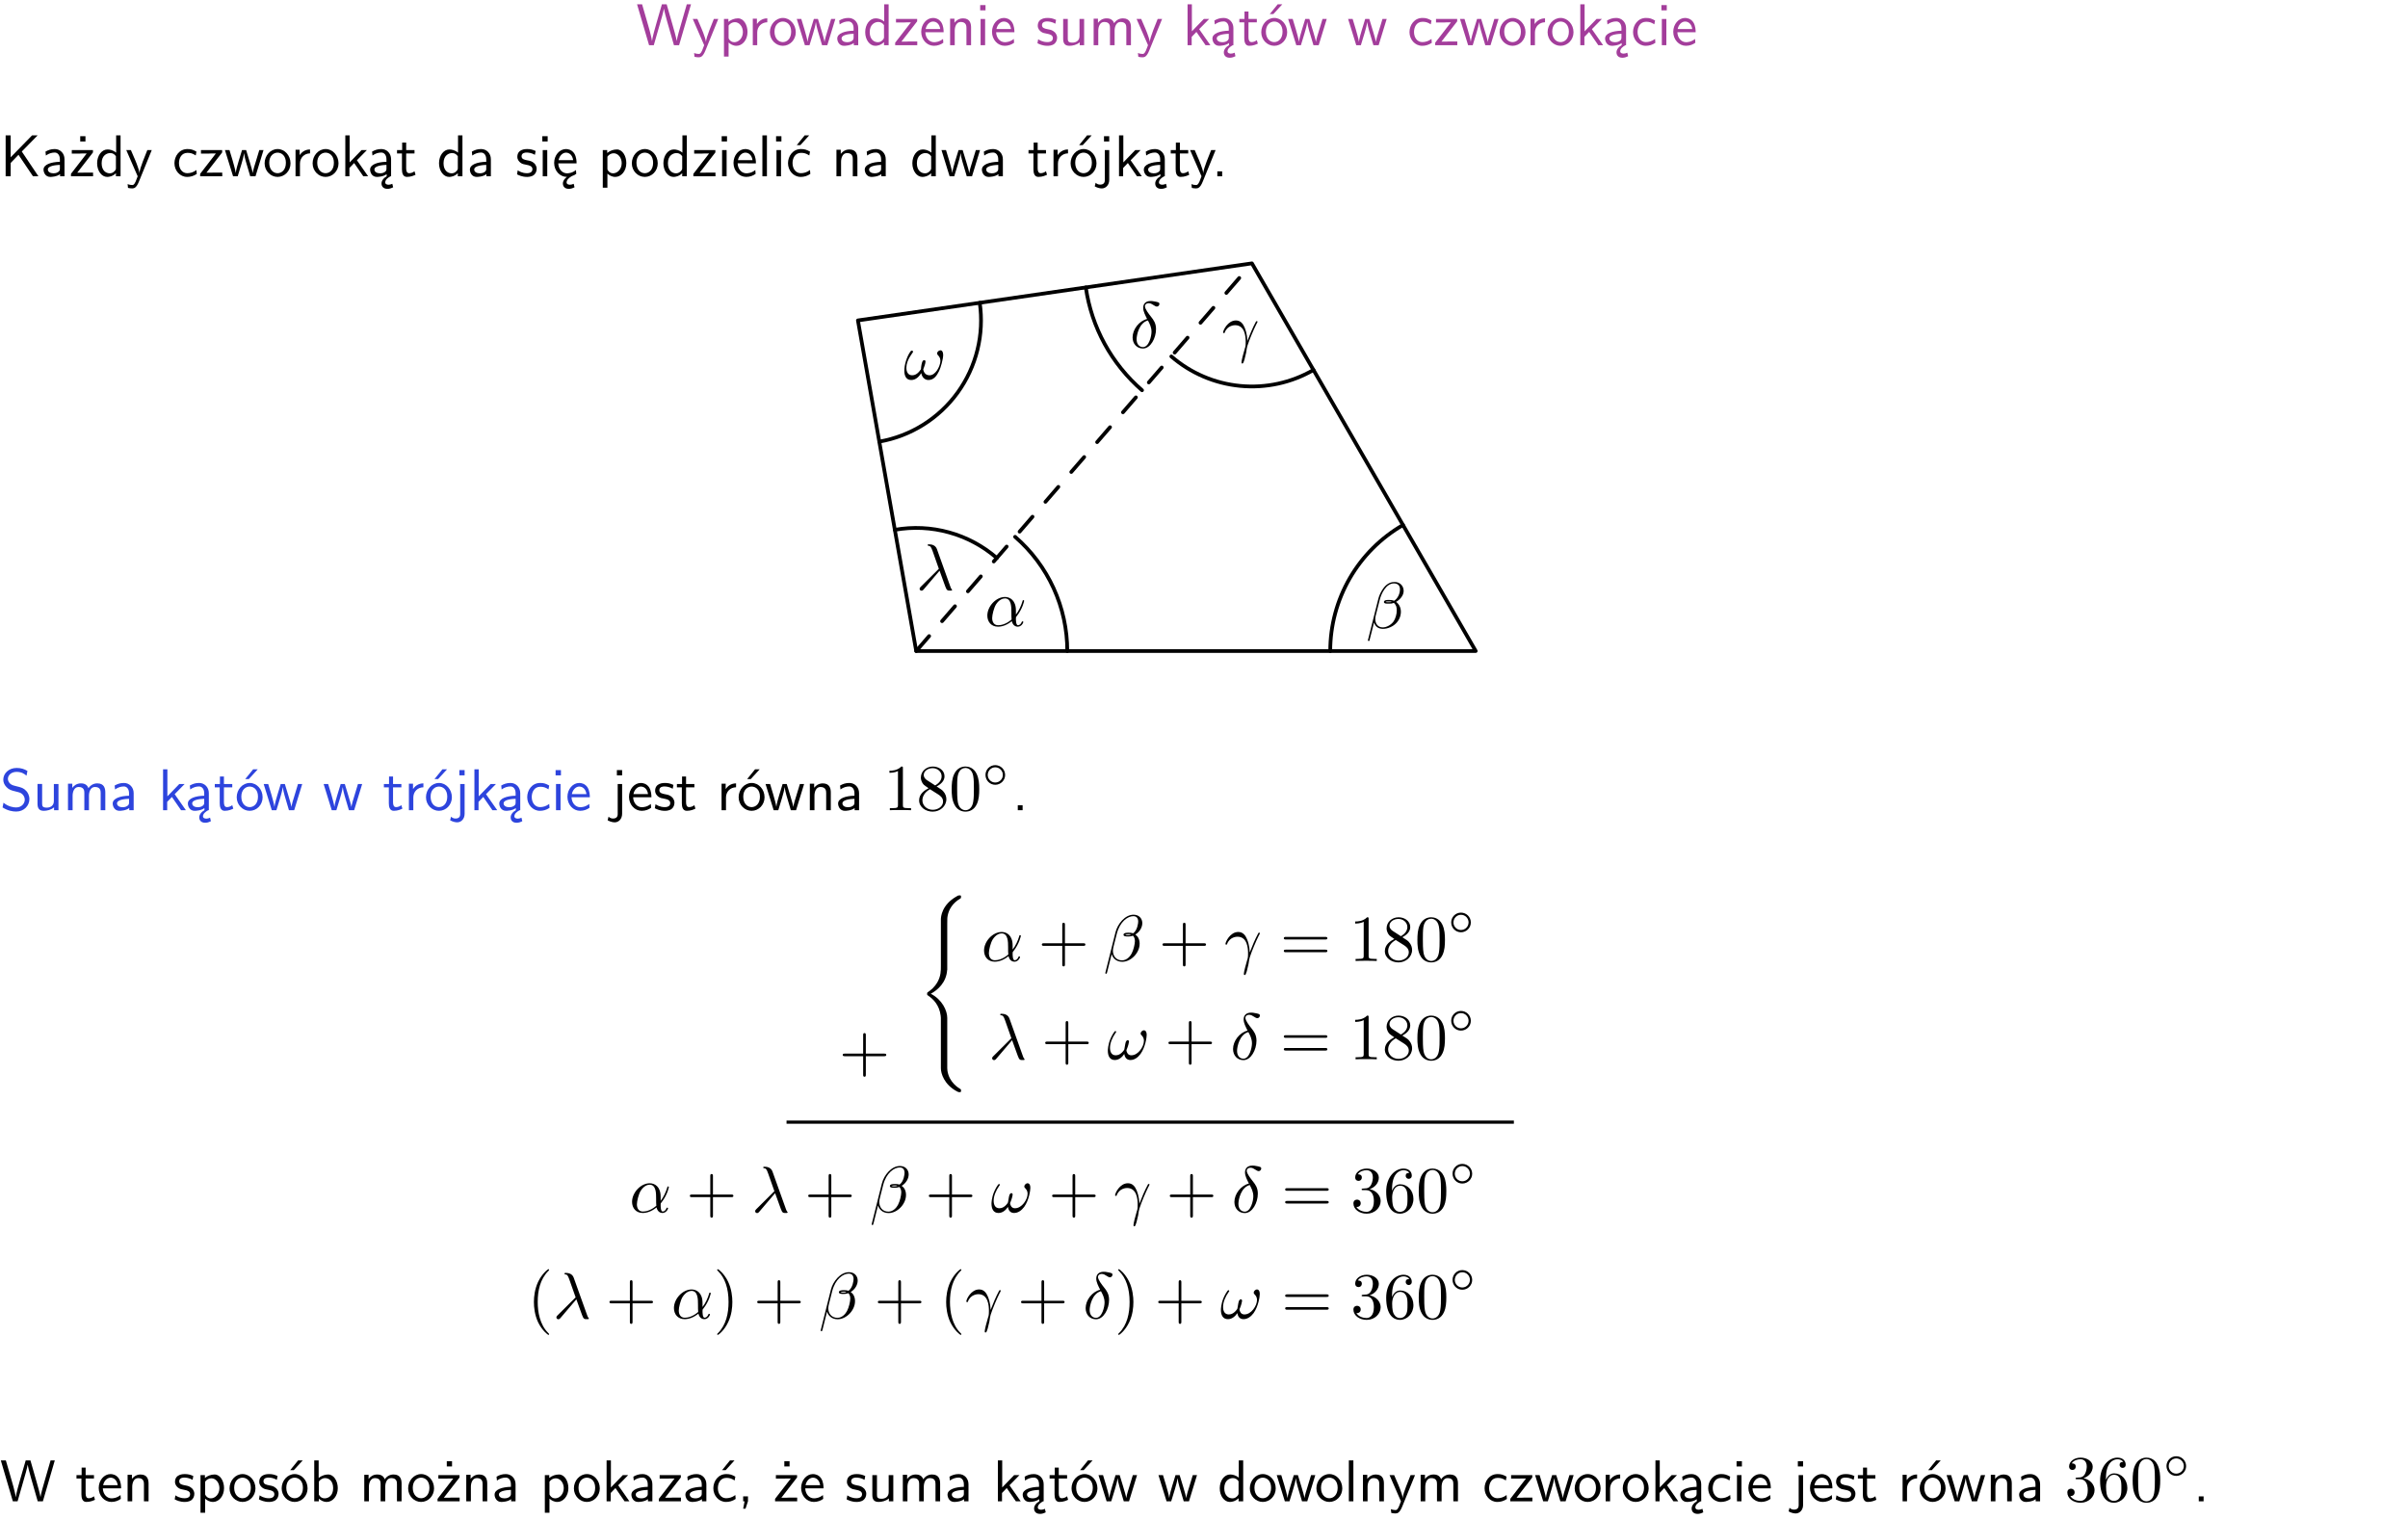 <?xml version="1.0" encoding="UTF-8"?>
<svg width="366pt" height="231pt" version="1.2" viewBox="0 0 366 231" xmlns="http://www.w3.org/2000/svg" xmlns:xlink="http://www.w3.org/1999/xlink">
 <defs>
  <symbol id="glyph0-1" overflow="visible">
   <path d="m8.328-6.219h-0.641l-0.812 2.812c-0.234 0.797-0.672 2.297-0.719 2.766 0-0.016-0.062-0.484-0.656-2.531l-0.875-3.047h-0.719l-0.812 2.797c-0.203 0.688-0.641 2.25-0.688 2.766h-0.016c-0.031-0.359-0.281-1.25-0.344-1.547-0.125-0.422-0.172-0.609-0.422-1.484l-0.734-2.531h-0.766l1.828 6.219h0.719l0.891-3.109c0.203-0.656 0.578-2 0.641-2.453 0.047 0.266 0.25 1.109 0.5 1.969l1.031 3.594h0.781z"/>
  </symbol>
  <symbol id="glyph0-2" overflow="visible">
   <path d="m4-3.984h-0.672c-1.172 2.859-1.188 3.266-1.188 3.469h-0.016c-0.047-0.594-0.766-2.266-0.812-2.344l-0.484-1.125h-0.703l1.734 3.984c-0.094 0.281-0.281 0.719-0.312 0.812-0.234 0.516-0.391 0.516-0.516 0.516-0.141 0-0.438-0.031-0.703-0.141l0.062 0.578c0.188 0.047 0.438 0.078 0.641 0.078 0.312 0 0.641-0.109 1.016-1.031z"/>
  </symbol>
  <symbol id="glyph0-3" overflow="visible">
   <path d="m1.438-0.406c0.281 0.25 0.672 0.5 1.203 0.5 0.875 0 1.672-0.875 1.672-2.094 0-1.078-0.578-2.078-1.438-2.078-0.531 0-1.047 0.188-1.469 0.531v-0.438h-0.672v5.719h0.703zm0-2.578c0.219-0.312 0.562-0.516 0.953-0.516 0.672 0 1.219 0.672 1.219 1.5 0 0.922-0.641 1.547-1.312 1.547-0.344 0-0.594-0.172-0.766-0.422-0.094-0.125-0.094-0.141-0.094-0.312z"/>
  </symbol>
  <symbol id="glyph0-4" overflow="visible">
   <path d="m1.406-1.922c0-0.891 0.641-1.547 1.531-1.562v-0.594c-0.797 0-1.297 0.453-1.578 0.859v-0.812h-0.625v4.031h0.672z"/>
  </symbol>
  <symbol id="glyph0-5" overflow="visible">
   <path d="m4.203-1.969c0-1.203-0.891-2.172-1.953-2.172-1.109 0-1.984 1-1.984 2.172s0.922 2.062 1.969 2.062c1.078 0 1.969-0.906 1.969-2.062zm-1.969 1.5c-0.625 0-1.266-0.516-1.266-1.594s0.688-1.531 1.266-1.531c0.625 0 1.266 0.469 1.266 1.531s-0.609 1.594-1.266 1.594z"/>
  </symbol>
  <symbol id="glyph0-6" overflow="visible">
   <path d="m5.984-3.984h-0.641l-0.578 1.906c-0.109 0.312-0.375 1.203-0.422 1.594-0.031-0.281-0.266-1.078-0.422-1.594l-0.578-1.906h-0.625l-0.516 1.688c-0.094 0.312-0.406 1.344-0.438 1.797-0.047-0.422-0.344-1.438-0.484-1.938l-0.469-1.547h-0.688l1.234 3.984h0.703c0.047-0.141 0.359-1.141 0.562-1.844 0.125-0.422 0.375-1.297 0.391-1.641h0.016c0.016 0.25 0.172 0.875 0.281 1.266l0.656 2.219h0.797z"/>
  </symbol>
  <symbol id="glyph0-7" overflow="visible">
   <path d="m3.578-2.594c0-0.906-0.656-1.547-1.484-1.547-0.578 0-0.984 0.156-1.406 0.391l0.062 0.594c0.453-0.328 0.906-0.453 1.344-0.453 0.422 0 0.781 0.359 0.781 1.031v0.375c-1.344 0.031-2.484 0.406-2.484 1.188 0 0.391 0.25 1.109 1.031 1.109 0.125 0 0.969-0.016 1.484-0.422v0.328h0.672zm-0.703 1.406c0 0.172 0 0.391-0.297 0.562-0.266 0.172-0.609 0.172-0.703 0.172-0.438 0-0.828-0.203-0.828-0.578 0-0.625 1.453-0.688 1.828-0.703z"/>
  </symbol>
  <symbol id="glyph0-8" overflow="visible">
   <path d="m3.891-6.219h-0.672v2.625c-0.469-0.391-0.969-0.484-1.312-0.484-0.891 0-1.578 0.938-1.578 2.094 0 1.172 0.688 2.078 1.531 2.078 0.297 0 0.828-0.078 1.328-0.562v0.469h0.703zm-0.703 4.969c0 0.125 0 0.297-0.297 0.547-0.203 0.188-0.422 0.25-0.656 0.25-0.562 0-1.219-0.422-1.219-1.531 0-1.188 0.781-1.547 1.312-1.547 0.391 0 0.672 0.203 0.859 0.484z"/>
  </symbol>
  <symbol id="glyph0-9" overflow="visible">
   <path d="m3.594-3.625v-0.359h-3.219v0.531h1.25c0.109 0 0.219-0.016 0.328-0.016h0.688l-2.391 3.094v0.375h3.359v-0.562h-1.328c-0.109 0-0.203 0.016-0.312 0.016h-0.766z"/>
  </symbol>
  <symbol id="glyph0-10" overflow="visible">
   <path d="m3.719-1.969c0-0.297-0.016-0.969-0.359-1.516-0.375-0.547-0.922-0.656-1.25-0.656-0.984 0-1.797 0.953-1.797 2.109 0 1.188 0.859 2.125 1.938 2.125 0.562 0 1.078-0.203 1.422-0.469l-0.047-0.578c-0.562 0.469-1.156 0.5-1.359 0.5-0.719 0-1.297-0.625-1.328-1.516zm-2.734-0.484c0.141-0.688 0.625-1.141 1.125-1.141 0.469 0 0.969 0.312 1.094 1.141z"/>
  </symbol>
  <symbol id="glyph0-11" overflow="visible">
   <path d="m3.906-2.672c0-0.594-0.141-1.406-1.234-1.406-0.812 0-1.25 0.609-1.297 0.672v-0.625h-0.656v4.031h0.703v-2.203c0-0.594 0.234-1.328 0.906-1.328 0.859 0 0.875 0.641 0.875 0.922v2.609h0.703z"/>
  </symbol>
  <symbol id="glyph0-12" overflow="visible">
   <path d="m1.469-6.094h-0.812v0.797h0.812zm-0.062 2.109h-0.688v3.984h0.688z"/>
  </symbol>
  <symbol id="glyph0-13" overflow="visible">
   <path d="m3.078-3.844c-0.469-0.219-0.828-0.297-1.297-0.297-0.219 0-1.484 0-1.484 1.188 0 0.438 0.266 0.719 0.484 0.891 0.281 0.203 0.469 0.234 0.969 0.328 0.328 0.062 0.844 0.172 0.844 0.656 0 0.609-0.703 0.609-0.844 0.609-0.734 0-1.234-0.328-1.391-0.438l-0.109 0.609c0.281 0.141 0.781 0.391 1.516 0.391 0.156 0 0.641 0 1.031-0.281 0.281-0.219 0.438-0.578 0.438-0.953 0-0.5-0.344-0.812-0.359-0.828-0.344-0.312-0.594-0.375-1.031-0.453-0.5-0.094-0.906-0.188-0.906-0.625 0-0.562 0.641-0.562 0.75-0.562 0.297 0 0.766 0.047 1.281 0.344z"/>
  </symbol>
  <symbol id="glyph0-14" overflow="visible">
   <path d="m3.906-3.984h-0.703v2.609c0 0.672-0.5 0.984-1.078 0.984-0.641 0-0.703-0.234-0.703-0.625v-2.969h-0.703v3c0 0.656 0.219 1.078 0.953 1.078 0.484 0 1.125-0.141 1.562-0.531v0.438h0.672z"/>
  </symbol>
  <symbol id="glyph0-15" overflow="visible">
   <path d="m6.391-2.672c0-0.609-0.141-1.406-1.219-1.406-0.547 0-1.016 0.25-1.344 0.734-0.234-0.688-0.859-0.734-1.141-0.734-0.656 0-1.078 0.359-1.312 0.688v-0.641h-0.656v4.031h0.703v-2.203c0-0.609 0.25-1.328 0.906-1.328 0.844 0 0.875 0.578 0.875 0.922v2.609h0.703v-2.203c0-0.609 0.25-1.328 0.906-1.328 0.844 0 0.875 0.578 0.875 0.922v2.609h0.703z"/>
  </symbol>
  <symbol id="glyph0-16" overflow="visible">
   <path d="m2.516-2.438 1.516-1.547h-0.812l-1.812 1.875v-4.109h-0.656v6.219h0.625v-1.266l0.719-0.75 1.391 2.016h0.734z"/>
  </symbol>
  <symbol id="glyph0-17" overflow="visible">
   <path d="m2.875-1.188c0 0.172 0 0.391-0.297 0.562-0.266 0.172-0.609 0.172-0.703 0.172-0.438 0-0.828-0.203-0.828-0.578 0-0.625 1.453-0.688 1.828-0.703zm-0.188 2.125c0-0.406 0.375-0.703 0.797-0.938h0.094v-2.594c0-0.906-0.656-1.547-1.484-1.547-0.578 0-0.984 0.156-1.406 0.391l0.062 0.594c0.453-0.328 0.906-0.453 1.344-0.453 0.422 0 0.781 0.359 0.781 1.031v0.375c-1.344 0.031-2.484 0.406-2.484 1.188 0 0.391 0.25 1.109 1.031 1.109 0.125 0 0.969-0.016 1.484-0.422v0.328c-0.453 0.25-0.812 0.688-0.781 1.141 0.016 0.391 0.281 0.766 0.891 0.766 0.297 0 0.516-0.062 0.875-0.234l-0.125-0.531c-0.203 0.094-0.406 0.141-0.594 0.141-0.25-0.031-0.469-0.078-0.484-0.344z"/>
  </symbol>
  <symbol id="glyph0-18" overflow="visible">
   <path d="m1.562-3.469h1.266v-0.516h-1.266v-1.141h-0.609v1.141h-0.781v0.516h0.75v2.406c0 0.531 0.125 1.156 0.75 1.156s1.078-0.219 1.312-0.328l-0.156-0.531c-0.234 0.188-0.516 0.297-0.797 0.297-0.344 0-0.469-0.281-0.469-0.75z"/>
  </symbol>
  <symbol id="glyph0-19" overflow="visible">
   <path d="m4.203-1.969c0-1.203-0.891-2.172-1.953-2.172-1.109 0-1.984 1-1.984 2.172s0.922 2.062 1.969 2.062c1.078 0 1.969-0.906 1.969-2.062zm-1.969 1.5c-0.625 0-1.266-0.516-1.266-1.594s0.688-1.531 1.266-1.531c0.625 0 1.266 0.469 1.266 1.531s-0.609 1.594-1.266 1.594zm1.234-5.75h-0.703l-1.203 1.484h0.547z"/>
  </symbol>
  <symbol id="glyph0-20" overflow="visible">
   <path d="m3.672-3.75c-0.531-0.297-0.828-0.391-1.375-0.391-1.25 0-1.969 1.094-1.969 2.156 0 1.109 0.812 2.078 1.938 2.078 0.484 0 0.969-0.125 1.453-0.453l-0.047-0.594c-0.469 0.359-0.953 0.484-1.406 0.484-0.734 0-1.25-0.656-1.25-1.531 0-0.703 0.344-1.562 1.297-1.562 0.453 0 0.766 0.078 1.25 0.391z"/>
  </symbol>
  <symbol id="glyph0-21" overflow="visible">
   <path d="m3.312-3.766 2.406-2.453h-0.844l-3.25 3.328v-3.328h-0.766v6.219h0.766v-2.031l1.188-1.234 2.203 3.266h0.828z"/>
  </symbol>
  <symbol id="glyph0-22" overflow="visible">
   <path d="m3.594-3.625v-0.359h-3.219v0.531h1.25c0.109 0 0.219-0.016 0.328-0.016h0.688l-2.391 3.094v0.375h3.359v-0.562h-1.328c-0.109 0-0.203 0.016-0.312 0.016h-0.766zm-1.141-2.469h-0.797v0.797h0.797z"/>
  </symbol>
  <symbol id="glyph0-23" overflow="visible">
   <path d="m0.984-2.453c0.141-0.688 0.625-1.141 1.125-1.141 0.469 0 0.969 0.312 1.094 1.141zm1.219 3.391c0-0.406 0.391-0.734 0.797-0.969 0.266-0.078 0.484-0.203 0.672-0.344l-0.047-0.578c-0.562 0.469-1.156 0.5-1.359 0.5-0.719 0-1.297-0.625-1.328-1.516h2.781c0-0.297-0.016-0.969-0.359-1.516-0.375-0.547-0.922-0.656-1.25-0.656-0.984 0-1.797 0.953-1.797 2.109 0 1.188 0.859 2.125 1.938 2.125-0.359 0.25-0.641 0.656-0.609 1.047 0.016 0.391 0.281 0.766 0.891 0.766 0.297 0 0.516-0.062 0.875-0.234l-0.125-0.531c-0.203 0.094-0.406 0.141-0.594 0.141-0.25-0.031-0.469-0.078-0.484-0.344z"/>
  </symbol>
  <symbol id="glyph0-24" overflow="visible">
   <path d="m1.406-6.219h-0.688v6.219h0.688z"/>
  </symbol>
  <symbol id="glyph0-25" overflow="visible">
   <path d="m3.672-3.75c-0.531-0.297-0.828-0.391-1.375-0.391-1.25 0-1.969 1.094-1.969 2.156 0 1.109 0.812 2.078 1.938 2.078 0.484 0 0.969-0.125 1.453-0.453l-0.047-0.594c-0.469 0.359-0.953 0.484-1.406 0.484-0.734 0-1.25-0.656-1.25-1.531 0-0.703 0.344-1.562 1.297-1.562 0.453 0 0.766 0.078 1.25 0.391zm-0.125-2.469h-0.688l-1.203 1.484h0.547z"/>
  </symbol>
  <symbol id="glyph0-26" overflow="visible">
   <path d="m1.656-6.094h-0.797v0.797h0.797zm-2.203 7.625c0.438 0.25 0.844 0.312 1.078 0.312 0.562 0 1.125-0.469 1.125-1.312v-4.516h-0.672v4.594c0 0.578-0.453 0.656-0.703 0.656-0.266 0-0.5-0.094-0.688-0.281z"/>
  </symbol>
  <symbol id="glyph0-27" overflow="visible">
   <path d="m1.609-0.75h-0.734v0.75h0.734z"/>
  </symbol>
  <symbol id="glyph0-28" overflow="visible">
   <path d="m4.172-5.969c-0.5-0.297-0.984-0.453-1.641-0.453-1.25 0-2.031 0.875-2.031 1.766 0 0.391 0.125 0.766 0.484 1.141 0.375 0.406 0.781 0.516 1.297 0.641 0.766 0.188 0.859 0.219 1.109 0.438 0.172 0.156 0.375 0.453 0.375 0.828 0 0.594-0.484 1.188-1.312 1.188-0.359 0-1.172-0.094-1.922-0.719l-0.141 0.719c0.797 0.5 1.516 0.625 2.078 0.625 1.188 0 2-0.906 2-1.891 0-0.594-0.266-1.016-0.469-1.234-0.422-0.453-0.719-0.531-1.547-0.734-0.516-0.125-0.656-0.172-0.922-0.391-0.062-0.062-0.328-0.328-0.328-0.719 0-0.531 0.484-1.062 1.312-1.062 0.766 0 1.188 0.297 1.516 0.578z"/>
  </symbol>
  <symbol id="glyph0-29" overflow="visible">
   <path d="m1.406-6.219h-0.672v6.219h0.703v-0.406c0.219 0.188 0.594 0.5 1.203 0.5 0.891 0 1.672-0.891 1.672-2.094 0-1.109-0.625-2.078-1.453-2.078-0.359 0-0.906 0.094-1.453 0.531zm0.031 3.219c0.141-0.219 0.469-0.531 0.953-0.531 0.531 0 1.219 0.391 1.219 1.531 0 1.172-0.75 1.547-1.297 1.547-0.359 0-0.656-0.156-0.875-0.562z"/>
  </symbol>
  <symbol id="glyph0-30" overflow="visible">
   <path d="m1.609-0.016v-0.734h-0.734v0.75h0.219l-0.219 1.125h0.359z"/>
  </symbol>
  <symbol id="glyph1-1" overflow="visible">
   <path d="m4.75-2.359c0-1.562-0.922-2.047-1.656-2.047-1.375 0-2.688 1.422-2.688 2.828 0 0.938 0.594 1.688 1.625 1.688 0.625 0 1.344-0.234 2.094-0.844 0.125 0.531 0.453 0.844 0.906 0.844 0.531 0 0.844-0.547 0.844-0.703 0-0.078-0.062-0.109-0.125-0.109s-0.094 0.031-0.125 0.109c-0.188 0.484-0.547 0.484-0.562 0.484-0.312 0-0.312-0.781-0.312-1.016 0-0.203 0-0.234 0.109-0.344 0.938-1.188 1.141-2.344 1.141-2.344 0-0.031-0.016-0.109-0.125-0.109-0.094 0-0.094 0.031-0.141 0.219-0.188 0.625-0.516 1.375-0.984 1.969zm-0.656 1.375c-0.891 0.766-1.656 0.875-2.047 0.875-0.594 0-0.906-0.453-0.906-1.094 0-0.484 0.266-1.562 0.578-2.062 0.469-0.734 1.016-0.922 1.359-0.922 0.984 0 0.984 1.312 0.984 2.078 0 0.375 0 0.953 0.031 1.125z"/>
  </symbol>
  <symbol id="glyph1-2" overflow="visible">
   <path d="m5.734-5.672c0-0.75-0.547-1.359-1.359-1.359-0.578 0-0.859 0.156-1.203 0.406-0.547 0.406-1.094 1.375-1.281 2.125l-1.594 6.328c0 0.047 0.047 0.109 0.125 0.109s0.109-0.031 0.109-0.047l0.703-2.766c0.188 0.609 0.625 0.969 1.359 0.969 0.719 0 1.469-0.344 1.922-0.781 0.484-0.453 0.797-1.094 0.797-1.828 0-0.719-0.375-1.25-0.734-1.484 0.578-0.344 1.156-0.953 1.156-1.672zm-1.797 1.656c-0.125 0.047-0.234 0.062-0.484 0.062-0.141 0-0.328 0.016-0.438-0.031 0.031-0.109 0.391-0.078 0.5-0.078 0.203 0 0.297 0 0.422 0.047zm1.234-1.891c0 0.703-0.375 1.422-0.891 1.734-0.281-0.109-0.469-0.125-0.766-0.125-0.219 0-0.781-0.016-0.781 0.312 0 0.281 0.516 0.25 0.688 0.25 0.375 0 0.531 0 0.828-0.125 0.375 0.359 0.422 0.672 0.438 1.125 0.016 0.578-0.219 1.328-0.5 1.719-0.391 0.531-1.062 0.891-1.625 0.891-0.766 0-1.141-0.578-1.141-1.281 0-0.094 0-0.25 0.047-0.438l0.641-2.516c0.219-0.859 0.938-2.453 2.141-2.453 0.578 0 0.922 0.312 0.922 0.906z"/>
  </symbol>
  <symbol id="glyph1-3" overflow="visible">
   <path d="m0.406-2.531c0.391-1.141 1.484-1.156 1.594-1.156 1.5 0 1.609 1.75 1.609 2.531 0 0.609-0.047 0.781-0.125 0.984-0.219 0.719-0.516 1.875-0.516 2.141 0 0.109 0.047 0.172 0.125 0.172 0.141 0 0.219-0.219 0.328-0.594 0.234-0.844 0.328-1.406 0.359-1.719 0.031-0.125 0.047-0.25 0.094-0.391 0.312-0.984 0.953-2.469 1.344-3.25 0.078-0.125 0.188-0.344 0.188-0.391 0-0.094-0.094-0.094-0.109-0.094-0.031 0-0.094 0-0.125 0.062-0.516 0.953-0.922 1.953-1.312 2.953-0.016-0.297-0.016-1.062-0.406-2.031-0.25-0.609-0.641-1.094-1.328-1.094-1.25 0-1.953 1.516-1.953 1.828 0 0.094 0.094 0.094 0.203 0.094z"/>
  </symbol>
  <symbol id="glyph1-4" overflow="visible">
   <path d="m2.625-4.359c-1.234 0.297-2.203 1.594-2.203 2.797 0 0.969 0.641 1.688 1.578 1.688 1.156 0 1.984-1.578 1.984-2.953 0-0.906-0.391-1.406-0.734-1.844-0.359-0.453-0.953-1.203-0.953-1.641 0-0.219 0.203-0.453 0.547-0.453 0.312 0 0.5 0.125 0.719 0.266 0.203 0.125 0.391 0.25 0.547 0.25 0.25 0 0.391-0.234 0.391-0.406 0-0.219-0.156-0.234-0.516-0.328-0.516-0.109-0.656-0.109-0.812-0.109-0.781 0-1.141 0.438-1.141 1.031 0 0.547 0.297 1.094 0.594 1.703zm0.125 0.219c0.25 0.469 0.547 1 0.547 1.719 0 0.656-0.375 2.328-1.297 2.328-0.547 0-0.969-0.422-0.969-1.188 0-0.625 0.375-2.5 1.719-2.859z"/>
  </symbol>
  <symbol id="glyph1-5" overflow="visible">
   <path d="m6.031-3.703c0-0.453-0.172-0.703-0.406-0.703-0.25 0-0.516 0.234-0.516 0.469 0 0.094 0.047 0.203 0.141 0.297 0.172 0.156 0.359 0.422 0.359 0.844 0 0.391-0.203 0.969-0.5 1.422-0.297 0.422-0.672 0.766-1.141 0.766-0.562 0-0.875-0.359-0.969-0.891 0.109-0.266 0.344-0.906 0.344-1.188 0-0.109-0.047-0.219-0.188-0.219-0.078 0-0.188 0.031-0.266 0.172-0.109 0.203-0.234 0.844-0.234 1.203-0.328 0.469-0.719 0.922-1.344 0.922-0.672 0-0.875-0.594-0.875-1.141 0-1.25 1.016-2.297 1.016-2.422 0-0.109-0.078-0.188-0.188-0.188-0.125 0-0.203 0.125-0.266 0.219-0.5 0.734-0.875 1.922-0.875 2.828 0 0.688 0.219 1.422 1.047 1.422 0.703 0 1.172-0.5 1.531-1.047 0.094 0.578 0.484 1.047 1.094 1.047 0.781 0 1.25-0.609 1.609-1.359 0.25-0.484 0.625-1.844 0.625-2.453z"/>
  </symbol>
  <symbol id="glyph1-6" overflow="visible">
   <path d="m3.562-2.906c0.406 1.047 0.891 2.562 1.047 2.797 0.156 0.219 0.25 0.219 0.531 0.219h0.219c0.094-0.016 0.109-0.062 0.109-0.094s-0.031-0.062-0.062-0.094c-0.094-0.109-0.156-0.266-0.219-0.453l-2.031-5.672c-0.219-0.578-0.75-0.719-1.219-0.719-0.047 0-0.188 0-0.188 0.109 0 0.078 0.078 0.109 0.094 0.109 0.328 0.047 0.406 0.109 0.656 0.797l0.953 2.703-2.75 2.734c-0.109 0.125-0.172 0.172-0.172 0.312 0 0.172 0.141 0.281 0.297 0.281s0.25-0.109 0.328-0.203z"/>
  </symbol>
  <symbol id="glyph2-1" overflow="visible">
   <path d="m2.938-6.375c0-0.25 0-0.266-0.234-0.266-0.625 0.641-1.5 0.641-1.812 0.641v0.312c0.203 0 0.781 0 1.297-0.266v5.172c0 0.359-0.031 0.469-0.922 0.469h-0.312v0.312c0.344-0.031 1.203-0.031 1.609-0.031 0.391 0 1.266 0 1.609 0.031v-0.312h-0.312c-0.906 0-0.922-0.109-0.922-0.469z"/>
  </symbol>
  <symbol id="glyph2-2" overflow="visible">
   <path d="m1.625-4.562c-0.453-0.297-0.5-0.625-0.5-0.797 0-0.609 0.656-1.031 1.359-1.031 0.719 0 1.359 0.516 1.359 1.234 0 0.578-0.391 1.047-0.984 1.391zm1.453 0.953c0.719-0.375 1.203-0.891 1.203-1.547 0-0.922-0.875-1.484-1.781-1.484-1 0-1.812 0.734-1.812 1.672 0 0.172 0.016 0.625 0.438 1.094 0.109 0.109 0.484 0.359 0.734 0.531-0.578 0.297-1.438 0.844-1.438 1.844 0 1.047 1.016 1.719 2.062 1.719 1.125 0 2.078-0.828 2.078-1.891 0-0.359-0.109-0.812-0.5-1.234-0.188-0.203-0.344-0.297-0.984-0.703zm-1 0.422c0.281 0.172 0.75 0.469 1.234 0.781 0.281 0.188 0.75 0.484 0.75 1.094 0 0.734-0.75 1.25-1.562 1.25-0.859 0-1.578-0.609-1.578-1.438 0-0.578 0.312-1.219 1.156-1.688z"/>
  </symbol>
  <symbol id="glyph2-3" overflow="visible">
   <path d="m4.578-3.188c0-0.797-0.047-1.594-0.391-2.328-0.453-0.969-1.281-1.125-1.688-1.125-0.609 0-1.328 0.266-1.75 1.188-0.312 0.688-0.359 1.469-0.359 2.266 0 0.75 0.031 1.641 0.453 2.406 0.422 0.797 1.156 1 1.641 1 0.531 0 1.297-0.203 1.734-1.156 0.312-0.688 0.359-1.469 0.359-2.25zm-2.094 3.188c-0.391 0-0.984-0.25-1.156-1.203-0.109-0.594-0.109-1.516-0.109-2.109 0-0.641 0-1.297 0.078-1.828 0.188-1.188 0.938-1.281 1.188-1.281 0.328 0 0.984 0.188 1.172 1.172 0.109 0.562 0.109 1.312 0.109 1.938 0 0.75 0 1.422-0.109 2.062-0.156 0.953-0.719 1.25-1.172 1.25z"/>
  </symbol>
  <symbol id="glyph2-4" overflow="visible">
   <path d="m4.078-2.297h2.781c0.141 0 0.328 0 0.328-0.203 0-0.188-0.188-0.188-0.328-0.188h-2.781v-2.797c0-0.141 0-0.328-0.203-0.328s-0.203 0.188-0.203 0.328v2.797h-2.781c-0.141 0-0.328 0-0.328 0.188 0 0.203 0.188 0.203 0.328 0.203h2.781v2.797c0 0.141 0 0.328 0.203 0.328s0.203-0.188 0.203-0.328z"/>
  </symbol>
  <symbol id="glyph2-5" overflow="visible">
   <path d="m6.844-3.266c0.156 0 0.344 0 0.344-0.188 0-0.203-0.188-0.203-0.328-0.203h-5.969c-0.141 0-0.328 0-0.328 0.203 0 0.188 0.188 0.188 0.328 0.188zm0.016 1.938c0.141 0 0.328 0 0.328-0.203 0-0.188-0.188-0.188-0.344-0.188h-5.953c-0.141 0-0.328 0-0.328 0.188 0 0.203 0.188 0.203 0.328 0.203z"/>
  </symbol>
  <symbol id="glyph2-6" overflow="visible">
   <path d="m2.891-3.516c0.812-0.266 1.391-0.953 1.391-1.75 0-0.812-0.875-1.375-1.828-1.375-1 0-1.766 0.594-1.766 1.359 0 0.328 0.219 0.516 0.516 0.516s0.5-0.219 0.5-0.516c0-0.484-0.469-0.484-0.609-0.484 0.297-0.5 0.953-0.625 1.312-0.625 0.422 0 0.969 0.219 0.969 1.109 0 0.125-0.031 0.703-0.281 1.141-0.297 0.484-0.641 0.516-0.891 0.516-0.078 0.016-0.312 0.031-0.391 0.031-0.078 0.016-0.141 0.031-0.141 0.125 0 0.109 0.062 0.109 0.234 0.109h0.438c0.812 0 1.188 0.672 1.188 1.656 0 1.359-0.688 1.641-1.125 1.641s-1.188-0.172-1.531-0.75c0.344 0.047 0.656-0.172 0.656-0.547 0-0.359-0.266-0.562-0.547-0.562-0.25 0-0.562 0.141-0.562 0.578 0 0.906 0.922 1.562 2.016 1.562 1.219 0 2.125-0.906 2.125-1.922 0-0.812-0.641-1.594-1.672-1.812z"/>
  </symbol>
  <symbol id="glyph2-7" overflow="visible">
   <path d="m1.312-3.266v-0.25c0-2.516 1.234-2.875 1.75-2.875 0.234 0 0.656 0.062 0.875 0.406-0.156 0-0.547 0-0.547 0.438 0 0.312 0.234 0.469 0.453 0.469 0.156 0 0.469-0.094 0.469-0.484 0-0.594-0.438-1.078-1.266-1.078-1.281 0-2.625 1.281-2.625 3.484 0 2.672 1.156 3.375 2.078 3.375 1.109 0 2.062-0.938 2.062-2.25 0-1.266-0.891-2.219-2-2.219-0.672 0-1.047 0.5-1.25 0.984zm1.188 3.203c-0.625 0-0.922-0.594-0.984-0.75-0.188-0.469-0.188-1.266-0.188-1.438 0-0.781 0.328-1.781 1.219-1.781 0.172 0 0.625 0 0.938 0.625 0.172 0.359 0.172 0.875 0.172 1.359s0 0.984-0.172 1.344c-0.297 0.594-0.75 0.641-0.984 0.641z"/>
  </symbol>
  <symbol id="glyph2-8" overflow="visible">
   <path d="m3.297 2.391c0-0.031 0-0.047-0.172-0.219-1.234-1.25-1.562-3.141-1.562-4.672 0-1.734 0.375-3.469 1.609-4.703 0.125-0.125 0.125-0.141 0.125-0.172 0-0.078-0.031-0.109-0.094-0.109-0.109 0-1 0.688-1.594 1.953-0.5 1.094-0.625 2.203-0.625 3.031 0 0.781 0.109 1.984 0.656 3.125 0.609 1.219 1.453 1.875 1.562 1.875 0.062 0 0.094-0.031 0.094-0.109z"/>
  </symbol>
  <symbol id="glyph2-9" overflow="visible">
   <path d="m2.875-2.5c0-0.766-0.109-1.969-0.656-3.109-0.594-1.219-1.453-1.875-1.547-1.875-0.062 0-0.109 0.047-0.109 0.109 0 0.031 0 0.047 0.188 0.234 0.984 0.984 1.547 2.562 1.547 4.641 0 1.719-0.359 3.469-1.594 4.719-0.141 0.125-0.141 0.141-0.141 0.172 0 0.062 0.047 0.109 0.109 0.109 0.094 0 1-0.688 1.578-1.953 0.516-1.094 0.625-2.203 0.625-3.047z"/>
  </symbol>
  <symbol id="glyph3-1" overflow="visible">
   <path d="m3.531-1.734c0-0.859-0.688-1.5-1.5-1.5-0.828 0-1.484 0.672-1.484 1.484 0 0.844 0.672 1.5 1.484 1.5 0.828 0 1.5-0.672 1.5-1.484zm-1.5 1.141c-0.641 0-1.141-0.531-1.141-1.141 0-0.656 0.516-1.172 1.141-1.172 0.656 0 1.156 0.531 1.156 1.156 0 0.641-0.516 1.156-1.156 1.156z"/>
  </symbol>
  <symbol id="glyph4-1" overflow="visible">
   <path d="m3.531 25.875c0 0.797 0.5 2.469 2.422 3.5 0.234 0.125 0.25 0.125 0.406 0.125 0.219 0 0.234-0.016 0.234-0.234 0-0.172-0.016-0.188-0.047-0.203-0.438-0.266-1.734-1.062-2.016-2.797-0.031-0.25-0.031-0.281-0.031-0.406v-7.641c0-1.109-0.766-2.781-2.5-3.672 1.078-0.578 2.359-1.734 2.484-3.594l0.016-0.062v-6.906c0-0.828 0-1 0.078-1.375 0.172-0.812 0.656-1.797 1.922-2.547 0.078-0.047 0.094-0.047 0.094-0.234 0-0.219-0.016-0.234-0.234-0.234-0.172 0-0.203 0-0.469 0.172-2.234 1.266-2.359 3.109-2.359 3.469v7.078c0 0.719 0 1.531-0.516 2.453-0.469 0.812-1 1.219-1.438 1.516-0.125 0.078-0.141 0.094-0.141 0.266s0.016 0.188 0.094 0.234c0.844 0.562 1.75 1.453 1.969 3.078 0.031 0.219 0.031 0.234 0.031 0.359z"/>
  </symbol>
  <symbol id="glyph5-1" overflow="visible">
   <path d="m4.75-2.359c0-1.562-0.922-2.047-1.656-2.047-1.375 0-2.688 1.422-2.688 2.828 0 0.938 0.594 1.688 1.625 1.688 0.625 0 1.344-0.234 2.094-0.844 0.125 0.531 0.453 0.844 0.906 0.844 0.531 0 0.844-0.547 0.844-0.703 0-0.078-0.062-0.109-0.125-0.109s-0.094 0.031-0.125 0.109c-0.188 0.484-0.547 0.484-0.562 0.484-0.312 0-0.312-0.781-0.312-1.016 0-0.203 0-0.234 0.109-0.344 0.938-1.188 1.141-2.344 1.141-2.344 0-0.031-0.016-0.109-0.125-0.109-0.094 0-0.094 0.031-0.141 0.219-0.188 0.625-0.516 1.375-0.984 1.969zm-0.656 1.375c-0.891 0.766-1.656 0.875-2.047 0.875-0.594 0-0.906-0.453-0.906-1.094 0-0.484 0.266-1.562 0.578-2.062 0.469-0.734 1.016-0.922 1.359-0.922 0.984 0 0.984 1.312 0.984 2.078 0 0.375 0 0.953 0.031 1.125z"/>
  </symbol>
  <symbol id="glyph5-2" overflow="visible">
   <path d="m0.281 1.688c-0.016 0.031-0.031 0.094-0.031 0.141 0 0.109 0.094 0.109 0.125 0.109 0.047 0 0.062-0.016 0.094-0.047 0.047-0.047 0.328-1.328 0.75-2.938 0.156 0.578 0.672 1.172 1.609 1.172 1.312 0 2.641-1.344 2.641-2.75 0-0.719-0.312-1.156-0.656-1.391 0.688-0.422 1.062-1.125 1.062-1.734 0-0.656-0.453-1.281-1.328-1.281-1.297 0-2.422 1.375-2.75 2.672zm2.984-5.688c0.109-0.047 0.172-0.078 0.516-0.078 0.141 0 0.266 0 0.391 0.062-0.172 0.078-0.391 0.078-0.469 0.078-0.25 0-0.266 0-0.438-0.062zm1.219-0.203c-0.281-0.094-0.594-0.094-0.688-0.094-0.234 0-0.781 0-0.781 0.312 0 0.266 0.438 0.266 0.688 0.266 0.141 0 0.422 0 0.75-0.125 0.219 0.219 0.297 0.516 0.297 0.828 0 0.406-0.203 1.344-0.5 1.891-0.219 0.422-0.734 1.031-1.453 1.031-0.891 0-1.391-0.656-1.391-1.469 0-0.234 0.047-0.375 0.125-0.734 0.094-0.375 0.406-1.625 0.469-1.844 0.469-1.844 1.656-2.672 2.531-2.672 0.297 0 0.719 0.156 0.719 0.812 0 0.234-0.109 1.312-0.766 1.797z"/>
  </symbol>
  <symbol id="glyph5-3" overflow="visible">
   <path d="m0.406-2.531c0.391-1.141 1.484-1.156 1.594-1.156 1.5 0 1.609 1.75 1.609 2.531 0 0.609-0.047 0.781-0.125 0.984-0.219 0.719-0.516 1.875-0.516 2.141 0 0.109 0.047 0.172 0.125 0.172 0.141 0 0.219-0.219 0.328-0.594 0.234-0.844 0.328-1.406 0.359-1.719 0.031-0.125 0.047-0.25 0.094-0.391 0.312-0.984 0.953-2.469 1.344-3.25 0.078-0.125 0.188-0.344 0.188-0.391 0-0.094-0.094-0.094-0.109-0.094-0.031 0-0.094 0-0.125 0.062-0.516 0.953-0.922 1.953-1.312 2.953-0.016-0.297-0.016-1.062-0.406-2.031-0.25-0.609-0.641-1.094-1.328-1.094-1.25 0-1.953 1.516-1.953 1.828 0 0.094 0.094 0.094 0.203 0.094z"/>
  </symbol>
  <symbol id="glyph5-4" overflow="visible">
   <path d="m3.562-2.906c0.406 1.047 0.891 2.562 1.047 2.797 0.156 0.219 0.25 0.219 0.531 0.219h0.219c0.094-0.016 0.109-0.062 0.109-0.094s-0.031-0.062-0.062-0.094c-0.094-0.109-0.156-0.266-0.219-0.453l-2.031-5.672c-0.219-0.578-0.75-0.719-1.219-0.719-0.047 0-0.188 0-0.188 0.109 0 0.078 0.078 0.109 0.094 0.109 0.328 0.047 0.406 0.109 0.656 0.797 0.25 0.719 0.797 2.234 0.953 2.703l-2.75 2.734c-0.109 0.125-0.172 0.172-0.172 0.312 0 0.172 0.141 0.281 0.297 0.281s0.25-0.109 0.328-0.203z"/>
  </symbol>
  <symbol id="glyph5-5" overflow="visible">
   <path d="m2.625-0.812c0.094 0.625 0.438 0.922 0.938 0.922 0.594 0 1.125-0.375 1.531-0.922 0.75-1.047 0.938-2.547 0.938-2.891 0-0.703-0.375-0.703-0.422-0.703-0.25 0-0.5 0.266-0.5 0.484 0 0.125 0.047 0.188 0.141 0.266 0.328 0.328 0.359 0.641 0.359 0.859 0 0.859-0.859 2.188-1.906 2.188-0.078 0-0.359 0-0.547-0.234-0.109-0.156-0.203-0.344-0.203-0.547 0-0.031 0-0.047 0.062-0.156 0.188-0.453 0.328-1 0.328-1.125s-0.062-0.234-0.203-0.234c-0.109 0-0.203 0.094-0.281 0.25-0.016 0.047-0.141 0.5-0.203 1.016-0.031 0.172-0.031 0.188-0.094 0.266-0.438 0.609-0.891 0.766-1.234 0.766-0.656 0-0.875-0.547-0.875-1.141 0-0.75 0.359-1.562 0.828-2.234 0.109-0.141 0.109-0.156 0.109-0.188 0-0.078-0.062-0.125-0.125-0.125-0.156 0-0.625 0.875-0.75 1.203-0.375 0.875-0.391 1.703-0.391 1.781 0 0.797 0.297 1.422 1.062 1.422 0.641 0 1.125-0.453 1.438-0.922z"/>
  </symbol>
  <symbol id="glyph5-6" overflow="visible">
   <path d="m2.625-4.359c-1.234 0.297-2.203 1.594-2.203 2.797 0 0.969 0.641 1.688 1.578 1.688 1.156 0 1.984-1.578 1.984-2.953 0-0.906-0.391-1.406-0.734-1.844-0.359-0.453-0.953-1.203-0.953-1.641 0-0.219 0.203-0.453 0.547-0.453 0.312 0 0.5 0.125 0.719 0.266 0.203 0.125 0.391 0.25 0.547 0.25 0.25 0 0.391-0.234 0.391-0.406 0-0.219-0.156-0.234-0.516-0.328-0.516-0.109-0.656-0.109-0.812-0.109-0.781 0-1.141 0.438-1.141 1.031 0 0.547 0.297 1.094 0.594 1.703zm0.125 0.219c0.25 0.469 0.547 1 0.547 1.719 0 0.656-0.375 2.328-1.297 2.328-0.547 0-0.969-0.422-0.969-1.188 0-0.625 0.375-2.5 1.719-2.859z"/>
  </symbol>
  <clipPath id="clip1">
   <path d="m0 0h365.67v1h-365.67z"/>
  </clipPath>
 </defs>
 <g id="surface1">
  <g fill="#a33d9b">
   <use x="96.702" y="6.868" xlink:href="#glyph0-1"/>
   <use x="105.17" y="6.868" xlink:href="#glyph0-2"/>
   <use x="109.304" y="6.868" xlink:href="#glyph0-3"/>
  </g>
  <g fill="#a33d9b">
   <use x="113.686" y="6.868" xlink:href="#glyph0-4"/>
   <use x="116.75" y="6.868" xlink:href="#glyph0-5"/>
  </g>
  <g fill="#a33d9b">
   <use x="120.982" y="6.868" xlink:href="#glyph0-6"/>
  </g>
  <g fill="#a33d9b">
   <use x="126.867" y="6.868" xlink:href="#glyph0-7"/>
   <use x="131.176" y="6.868" xlink:href="#glyph0-8"/>
   <use x="135.809" y="6.868" xlink:href="#glyph0-9"/>
   <use x="139.707" y="6.868" xlink:href="#glyph0-10"/>
   <use x="143.691" y="6.868" xlink:href="#glyph0-11"/>
   <use x="148.324" y="6.868" xlink:href="#glyph0-12"/>
   <use x="150.466" y="6.868" xlink:href="#glyph0-10"/>
  </g>
  <g fill="#a33d9b">
   <use x="157.437" y="6.868" xlink:href="#glyph0-13"/>
   <use x="160.874" y="6.868" xlink:href="#glyph0-14"/>
   <use x="165.507" y="6.868" xlink:href="#glyph0-15"/>
   <use x="172.629" y="6.868" xlink:href="#glyph0-2"/>
  </g>
  <g fill="#a33d9b">
   <use x="179.75" y="6.868" xlink:href="#glyph0-16"/>
  </g>
  <g fill="#a33d9b">
   <use x="183.891" y="6.868" xlink:href="#glyph0-17"/>
   <use x="188.201" y="6.868" xlink:href="#glyph0-18"/>
   <use x="191.438" y="6.868" xlink:href="#glyph0-19"/>
  </g>
  <g fill="#a33d9b">
   <use x="195.67" y="6.868" xlink:href="#glyph0-6"/>
  </g>
  <g fill="#a33d9b">
   <use x="204.783" y="6.868" xlink:href="#glyph0-6"/>
  </g>
  <g fill="#a33d9b">
   <use x="213.905" y="6.868" xlink:href="#glyph0-20"/>
   <use x="217.889" y="6.868" xlink:href="#glyph0-9"/>
   <use x="221.787" y="6.868" xlink:href="#glyph0-6"/>
  </g>
  <g fill="#a33d9b">
   <use x="227.663" y="6.868" xlink:href="#glyph0-5"/>
  </g>
  <g fill="#a33d9b">
   <use x="231.895" y="6.868" xlink:href="#glyph0-4"/>
   <use x="234.959" y="6.868" xlink:href="#glyph0-5"/>
   <use x="239.442" y="6.868" xlink:href="#glyph0-16"/>
  </g>
  <g fill="#a33d9b">
   <use x="243.574" y="6.868" xlink:href="#glyph0-17"/>
   <use x="247.884" y="6.868" xlink:href="#glyph0-20"/>
   <use x="251.868" y="6.868" xlink:href="#glyph0-12"/>
   <use x="254.01" y="6.868" xlink:href="#glyph0-10"/>
  </g>
  <g>
   <use y="26.794" xlink:href="#glyph0-21"/>
   <use x="6.226" y="26.794" xlink:href="#glyph0-7"/>
   <use x="10.536" y="26.794" xlink:href="#glyph0-22"/>
   <use x="14.433" y="26.794" xlink:href="#glyph0-8"/>
   <use x="19.066" y="26.794" xlink:href="#glyph0-2"/>
  </g>
  <g>
   <use x="26.186" y="26.794" xlink:href="#glyph0-20"/>
   <use x="30.171" y="26.794" xlink:href="#glyph0-9"/>
   <use x="34.069" y="26.794" xlink:href="#glyph0-6"/>
  </g>
  <g>
   <use x="39.953" y="26.794" xlink:href="#glyph0-5"/>
  </g>
  <g>
   <use x="44.186" y="26.794" xlink:href="#glyph0-4"/>
   <use x="47.249" y="26.794" xlink:href="#glyph0-5"/>
   <use x="51.733" y="26.794" xlink:href="#glyph0-16"/>
  </g>
  <g>
   <use x="55.865" y="26.794" xlink:href="#glyph0-17"/>
   <use x="60.174" y="26.794" xlink:href="#glyph0-18"/>
  </g>
  <g>
   <use x="66.398" y="26.794" xlink:href="#glyph0-8"/>
   <use x="71.031" y="26.794" xlink:href="#glyph0-7"/>
  </g>
  <g>
   <use x="78.335" y="26.794" xlink:href="#glyph0-13"/>
   <use x="81.772" y="26.794" xlink:href="#glyph0-12"/>
   <use x="83.914" y="26.794" xlink:href="#glyph0-23"/>
  </g>
  <g>
   <use x="90.884" y="26.794" xlink:href="#glyph0-3"/>
  </g>
  <g>
   <use x="95.768" y="26.794" xlink:href="#glyph0-5"/>
  </g>
  <g>
   <use x="100.503" y="26.794" xlink:href="#glyph0-8"/>
   <use x="105.136" y="26.794" xlink:href="#glyph0-9"/>
   <use x="109.033" y="26.794" xlink:href="#glyph0-12"/>
   <use x="111.175" y="26.794" xlink:href="#glyph0-10"/>
   <use x="115.16" y="26.794" xlink:href="#glyph0-24"/>
   <use x="117.302" y="26.794" xlink:href="#glyph0-12"/>
   <use x="119.444" y="26.794" xlink:href="#glyph0-25"/>
  </g>
  <g>
   <use x="126.415" y="26.794" xlink:href="#glyph0-11"/>
   <use x="131.048" y="26.794" xlink:href="#glyph0-7"/>
  </g>
  <g>
   <use x="138.343" y="26.794" xlink:href="#glyph0-8"/>
   <use x="142.976" y="26.794" xlink:href="#glyph0-6"/>
  </g>
  <g>
   <use x="148.851" y="26.794" xlink:href="#glyph0-7"/>
  </g>
  <g>
   <use x="156.155" y="26.794" xlink:href="#glyph0-18"/>
   <use x="159.393" y="26.794" xlink:href="#glyph0-4"/>
   <use x="162.457" y="26.794" xlink:href="#glyph0-19"/>
   <use x="166.94" y="26.794" xlink:href="#glyph0-26"/>
   <use x="169.331" y="26.794" xlink:href="#glyph0-16"/>
  </g>
  <g>
   <use x="173.464" y="26.794" xlink:href="#glyph0-17"/>
   <use x="177.773" y="26.794" xlink:href="#glyph0-18"/>
  </g>
  <g>
   <use x="180.76" y="26.794" xlink:href="#glyph0-2"/>
  </g>
  <g>
   <use x="184.15" y="26.794" xlink:href="#glyph0-27"/>
  </g>
  <path transform="matrix(1 0 0 -1 139.26 98.947)" d="m-0.002 0.001h85.043l-34.016 58.918-59.887-8.672 8.859-50.246" fill="none" stroke="#000" stroke-linecap="round" stroke-linejoin="round" stroke-miterlimit="10" stroke-width=".567"/>
  <path transform="matrix(1 0 0 -1 139.26 98.947)" d="m-0.002 0.001 51.027 58.918" fill="none" stroke="#000" stroke-dasharray="3,3" stroke-linecap="round" stroke-linejoin="round" stroke-miterlimit="10" stroke-width=".567"/>
  <g>
   <use x="149.662" y="95.139" xlink:href="#glyph1-1"/>
  </g>
  <path transform="matrix(1 0 0 -1 139.26 98.947)" d="m22.959 0.001c0 3.293-0.707 6.547-2.074 9.539-1.367 2.996-3.363 5.66-5.856 7.816" fill="none" stroke="#000" stroke-linecap="round" stroke-linejoin="round" stroke-miterlimit="10" stroke-width=".567"/>
  <g>
   <use x="207.613" y="95.485" xlink:href="#glyph1-2"/>
  </g>
  <path transform="matrix(1 0 0 -1 139.26 98.947)" d="m62.928 0.001c0 3.879 1.023 7.691 2.965 11.055 1.941 3.359 4.731 6.152 8.094 8.094" fill="none" stroke="#000" stroke-linecap="round" stroke-linejoin="round" stroke-miterlimit="10" stroke-width=".567"/>
  <g>
   <use x="185.728" y="53.111" xlink:href="#glyph1-3"/>
  </g>
  <path transform="matrix(1 0 0 -1 139.26 98.947)" d="m38.776 44.775c2.941-2.547 6.602-4.113 10.473-4.481 3.871-0.371 7.762 0.477 11.129 2.422" fill="none" stroke="#000" stroke-linecap="round" stroke-linejoin="round" stroke-miterlimit="10" stroke-width=".567"/>
  <g>
   <use x="171.724" y="52.843" xlink:href="#glyph1-4"/>
  </g>
  <path transform="matrix(1 0 0 -1 139.26 98.947)" d="m34.322 39.634c-2.297 1.988-4.223 4.375-5.684 7.043-1.457 2.668-2.43 5.574-2.863 8.586" fill="none" stroke="#000" stroke-linecap="round" stroke-linejoin="round" stroke-miterlimit="10" stroke-width=".567"/>
  <g>
   <use x="137.326" y="57.646" xlink:href="#glyph1-5"/>
  </g>
  <path transform="matrix(1 0 0 -1 139.26 98.947)" d="m-5.611 31.825c4.789 0.844 9.059 3.519 11.91 7.457 2.848 3.941 4.055 8.836 3.356 13.648" fill="none" stroke="#000" stroke-linecap="round" stroke-linejoin="round" stroke-miterlimit="10" stroke-width=".567"/>
  <g>
   <use x="139.246" y="89.65" xlink:href="#glyph1-6"/>
  </g>
  <path transform="matrix(1 0 0 -1 139.26 98.947)" d="m12.248 14.142c-2.102 1.82-4.586 3.152-7.266 3.891-2.68 0.742-5.492 0.875-8.23 0.391" fill="none" stroke="#000" stroke-linecap="round" stroke-linejoin="round" stroke-miterlimit="10" stroke-width=".567"/>
  <g fill="#2d44dd">
   <use y="123.14" xlink:href="#glyph0-28"/>
   <use x="4.982" y="123.14" xlink:href="#glyph0-14"/>
   <use x="9.615" y="123.14" xlink:href="#glyph0-15"/>
   <use x="16.738" y="123.14" xlink:href="#glyph0-7"/>
  </g>
  <g fill="#2d44dd">
   <use x="24.033" y="123.14" xlink:href="#glyph0-16"/>
  </g>
  <g fill="#2d44dd">
   <use x="28.165" y="123.14" xlink:href="#glyph0-17"/>
   <use x="32.475" y="123.14" xlink:href="#glyph0-18"/>
   <use x="35.712" y="123.14" xlink:href="#glyph0-19"/>
  </g>
  <g fill="#2d44dd">
   <use x="39.953" y="123.14" xlink:href="#glyph0-6"/>
  </g>
  <g fill="#2d44dd">
   <use x="49.066" y="123.14" xlink:href="#glyph0-6"/>
  </g>
  <g fill="#2d44dd">
   <use x="58.178" y="123.14" xlink:href="#glyph0-18"/>
   <use x="61.416" y="123.14" xlink:href="#glyph0-4"/>
   <use x="64.48" y="123.14" xlink:href="#glyph0-19"/>
   <use x="68.963" y="123.14" xlink:href="#glyph0-26"/>
   <use x="71.355" y="123.14" xlink:href="#glyph0-16"/>
  </g>
  <g fill="#2d44dd">
   <use x="75.496" y="123.14" xlink:href="#glyph0-17"/>
   <use x="79.805" y="123.14" xlink:href="#glyph0-20"/>
   <use x="83.79" y="123.14" xlink:href="#glyph0-12"/>
   <use x="85.932" y="123.14" xlink:href="#glyph0-10"/>
  </g>
  <g>
   <use x="92.903" y="123.14" xlink:href="#glyph0-26"/>
   <use x="95.294" y="123.14" xlink:href="#glyph0-10"/>
   <use x="99.279" y="123.14" xlink:href="#glyph0-13"/>
   <use x="102.715" y="123.14" xlink:href="#glyph0-18"/>
  </g>
  <g>
   <use x="108.939" y="123.14" xlink:href="#glyph0-4"/>
   <use x="112.003" y="123.14" xlink:href="#glyph0-19"/>
  </g>
  <g>
   <use x="116.235" y="123.14" xlink:href="#glyph0-6"/>
  </g>
  <g>
   <use x="122.371" y="123.14" xlink:href="#glyph0-11"/>
  </g>
  <g>
   <use x="126.995" y="123.14" xlink:href="#glyph0-7"/>
  </g>
  <g>
   <use x="134.297" y="123.14" xlink:href="#glyph2-1"/>
   <use x="139.278" y="123.14" xlink:href="#glyph2-2"/>
   <use x="144.26" y="123.14" xlink:href="#glyph2-3"/>
  </g>
  <g>
   <use x="149.241" y="119.525" xlink:href="#glyph3-1"/>
  </g>
  <g>
   <use x="153.821" y="123.14" xlink:href="#glyph0-27"/>
  </g>
  <g>
   <use x="139.477" y="136.49" xlink:href="#glyph4-1"/>
  </g>
  <g>
   <use x="149.163" y="146.054" xlink:href="#glyph5-1"/>
  </g>
  <g>
   <use x="157.787" y="146.054" xlink:href="#glyph2-4"/>
  </g>
  <g>
   <use x="167.749" y="146.054" xlink:href="#glyph5-2"/>
  </g>
  <g>
   <use x="176.124" y="146.054" xlink:href="#glyph2-4"/>
  </g>
  <g>
   <use x="186.087" y="146.054" xlink:href="#glyph5-3"/>
  </g>
  <g>
   <use x="194.566" y="146.054" xlink:href="#glyph2-5"/>
  </g>
  <g>
   <use x="205.085" y="146.054" xlink:href="#glyph2-1"/>
   <use x="210.066" y="146.054" xlink:href="#glyph2-2"/>
   <use x="215.047" y="146.054" xlink:href="#glyph2-3"/>
  </g>
  <g>
   <use x="220.026" y="141.941" xlink:href="#glyph3-1"/>
  </g>
  <g>
   <use x="150.27" y="160.998" xlink:href="#glyph5-4"/>
  </g>
  <g>
   <use x="158.296" y="160.998" xlink:href="#glyph2-4"/>
  </g>
  <g>
   <use x="168.258" y="160.998" xlink:href="#glyph5-5"/>
  </g>
  <g>
   <use x="177.031" y="160.998" xlink:href="#glyph2-4"/>
  </g>
  <g>
   <use x="186.993" y="160.998" xlink:href="#glyph5-6"/>
  </g>
  <g>
   <use x="194.566" y="160.998" xlink:href="#glyph2-5"/>
  </g>
  <g>
   <use x="205.085" y="160.998" xlink:href="#glyph2-1"/>
   <use x="210.066" y="160.998" xlink:href="#glyph2-2"/>
   <use x="215.047" y="160.998" xlink:href="#glyph2-3"/>
  </g>
  <g>
   <use x="220.026" y="156.885" xlink:href="#glyph3-1"/>
  </g>
  <g>
   <use x="127.522" y="162.825" xlink:href="#glyph2-4"/>
  </g>
  <path transform="matrix(1 0 0 -1 119.55 170.55)" d="m-0.001-6.875e-4h110.55" fill="none" stroke="#000" stroke-miterlimit="10" stroke-width=".482"/>
  <g>
   <use x="95.663" y="184.245" xlink:href="#glyph5-1"/>
  </g>
  <g>
   <use x="104.287" y="184.245" xlink:href="#glyph2-4"/>
  </g>
  <g>
   <use x="114.25" y="184.245" xlink:href="#glyph5-4"/>
  </g>
  <g>
   <use x="122.275" y="184.245" xlink:href="#glyph2-4"/>
  </g>
  <g>
   <use x="132.238" y="184.245" xlink:href="#glyph5-2"/>
  </g>
  <g>
   <use x="140.613" y="184.245" xlink:href="#glyph2-4"/>
  </g>
  <g>
   <use x="150.575" y="184.245" xlink:href="#glyph5-5"/>
  </g>
  <g>
   <use x="159.348" y="184.245" xlink:href="#glyph2-4"/>
  </g>
  <g>
   <use x="169.311" y="184.245" xlink:href="#glyph5-3"/>
  </g>
  <g>
   <use x="177.236" y="184.245" xlink:href="#glyph2-4"/>
  </g>
  <g>
   <use x="187.199" y="184.245" xlink:href="#glyph5-6"/>
  </g>
  <g>
   <use x="194.771" y="184.245" xlink:href="#glyph2-5"/>
  </g>
  <g>
   <use x="205.29" y="184.245" xlink:href="#glyph2-6"/>
   <use x="210.271" y="184.245" xlink:href="#glyph2-7"/>
   <use x="215.252" y="184.245" xlink:href="#glyph2-3"/>
  </g>
  <g>
   <use x="220.231" y="180.131" xlink:href="#glyph3-1"/>
  </g>
  <g>
   <use x="80.166" y="200.384" xlink:href="#glyph2-8"/>
  </g>
  <g>
   <use x="84.04" y="200.384" xlink:href="#glyph5-4"/>
  </g>
  <g>
   <use x="92.066" y="200.384" xlink:href="#glyph2-4"/>
  </g>
  <g>
   <use x="102.028" y="200.384" xlink:href="#glyph5-1"/>
  </g>
  <g>
   <use x="108.438" y="200.384" xlink:href="#glyph2-9"/>
  </g>
  <g>
   <use x="114.524" y="200.384" xlink:href="#glyph2-4"/>
  </g>
  <g>
   <use x="124.489" y="200.384" xlink:href="#glyph5-2"/>
  </g>
  <g>
   <use x="132.864" y="200.384" xlink:href="#glyph2-4"/>
  </g>
  <g>
   <use x="142.825" y="200.384" xlink:href="#glyph2-8"/>
  </g>
  <g>
   <use x="146.701" y="200.384" xlink:href="#glyph5-3"/>
  </g>
  <g>
   <use x="154.626" y="200.384" xlink:href="#glyph2-4"/>
  </g>
  <g>
   <use x="164.589" y="200.384" xlink:href="#glyph5-6"/>
  </g>
  <g>
   <use x="169.394" y="200.384" xlink:href="#glyph2-9"/>
  </g>
  <g>
   <use x="175.48" y="200.384" xlink:href="#glyph2-4"/>
  </g>
  <g>
   <use x="185.445" y="200.384" xlink:href="#glyph5-5"/>
  </g>
  <g>
   <use x="194.771" y="200.384" xlink:href="#glyph2-5"/>
  </g>
  <g>
   <use x="205.29" y="200.384" xlink:href="#glyph2-6"/>
   <use x="210.271" y="200.384" xlink:href="#glyph2-7"/>
   <use x="215.252" y="200.384" xlink:href="#glyph2-3"/>
  </g>
  <g>
   <use x="220.231" y="196.271" xlink:href="#glyph3-1"/>
  </g>
  <g>
   <use y="228.18" xlink:href="#glyph0-1"/>
  </g>
  <g>
   <use x="11.454" y="228.18" xlink:href="#glyph0-18"/>
   <use x="14.691" y="228.18" xlink:href="#glyph0-10"/>
   <use x="18.676" y="228.18" xlink:href="#glyph0-11"/>
  </g>
  <g>
   <use x="26.304" y="228.18" xlink:href="#glyph0-13"/>
   <use x="29.741" y="228.18" xlink:href="#glyph0-3"/>
  </g>
  <g>
   <use x="34.625" y="228.18" xlink:href="#glyph0-5"/>
   <use x="39.108" y="228.18" xlink:href="#glyph0-13"/>
   <use x="42.545" y="228.18" xlink:href="#glyph0-19"/>
   <use x="47.028" y="228.18" xlink:href="#glyph0-29"/>
  </g>
  <g>
   <use x="54.647" y="228.18" xlink:href="#glyph0-15"/>
   <use x="61.77" y="228.18" xlink:href="#glyph0-5"/>
   <use x="66.253" y="228.18" xlink:href="#glyph0-22"/>
   <use x="70.15" y="228.18" xlink:href="#glyph0-11"/>
   <use x="74.783" y="228.18" xlink:href="#glyph0-7"/>
  </g>
  <g>
   <use x="82.078" y="228.18" xlink:href="#glyph0-3"/>
  </g>
  <g>
   <use x="86.962" y="228.18" xlink:href="#glyph0-5"/>
   <use x="91.446" y="228.18" xlink:href="#glyph0-16"/>
  </g>
  <g>
   <use x="95.578" y="228.18" xlink:href="#glyph0-7"/>
   <use x="99.887" y="228.18" xlink:href="#glyph0-9"/>
   <use x="103.785" y="228.18" xlink:href="#glyph0-7"/>
   <use x="108.094" y="228.18" xlink:href="#glyph0-25"/>
   <use x="112.079" y="228.18" xlink:href="#glyph0-30"/>
  </g>
  <g>
   <use x="117.556" y="228.18" xlink:href="#glyph0-22"/>
   <use x="121.453" y="228.18" xlink:href="#glyph0-10"/>
  </g>
  <g>
   <use x="128.433" y="228.18" xlink:href="#glyph0-13"/>
   <use x="131.87" y="228.18" xlink:href="#glyph0-14"/>
   <use x="136.503" y="228.18" xlink:href="#glyph0-15"/>
   <use x="143.626" y="228.18" xlink:href="#glyph0-7"/>
  </g>
  <g>
   <use x="150.921" y="228.18" xlink:href="#glyph0-16"/>
  </g>
  <g>
   <use x="155.053" y="228.18" xlink:href="#glyph0-17"/>
   <use x="159.363" y="228.18" xlink:href="#glyph0-18"/>
   <use x="162.6" y="228.18" xlink:href="#glyph0-19"/>
  </g>
  <g>
   <use x="166.841" y="228.18" xlink:href="#glyph0-6"/>
  </g>
  <g>
   <use x="175.954" y="228.18" xlink:href="#glyph0-6"/>
  </g>
  <g>
   <use x="185.066" y="228.18" xlink:href="#glyph0-8"/>
   <use x="189.699" y="228.18" xlink:href="#glyph0-5"/>
  </g>
  <g>
   <use x="193.932" y="228.18" xlink:href="#glyph0-6"/>
  </g>
  <g>
   <use x="199.816" y="228.18" xlink:href="#glyph0-5"/>
   <use x="204.299" y="228.18" xlink:href="#glyph0-24"/>
   <use x="206.441" y="228.18" xlink:href="#glyph0-11"/>
   <use x="211.074" y="228.18" xlink:href="#glyph0-2"/>
   <use x="215.209" y="228.18" xlink:href="#glyph0-15"/>
  </g>
  <g>
   <use x="225.318" y="228.18" xlink:href="#glyph0-20"/>
   <use x="229.302" y="228.18" xlink:href="#glyph0-9"/>
   <use x="233.2" y="228.18" xlink:href="#glyph0-6"/>
  </g>
  <g>
   <use x="239.076" y="228.18" xlink:href="#glyph0-5"/>
  </g>
  <g>
   <use x="243.317" y="228.18" xlink:href="#glyph0-4"/>
   <use x="246.381" y="228.18" xlink:href="#glyph0-5"/>
   <use x="250.864" y="228.18" xlink:href="#glyph0-16"/>
  </g>
  <g>
   <use x="254.996" y="228.18" xlink:href="#glyph0-17"/>
   <use x="259.306" y="228.18" xlink:href="#glyph0-20"/>
   <use x="263.29" y="228.18" xlink:href="#glyph0-12"/>
   <use x="265.432" y="228.18" xlink:href="#glyph0-10"/>
  </g>
  <g>
   <use x="272.403" y="228.18" xlink:href="#glyph0-26"/>
   <use x="274.794" y="228.18" xlink:href="#glyph0-10"/>
   <use x="278.779" y="228.18" xlink:href="#glyph0-13"/>
   <use x="282.216" y="228.18" xlink:href="#glyph0-18"/>
  </g>
  <g>
   <use x="288.448" y="228.18" xlink:href="#glyph0-4"/>
   <use x="291.512" y="228.18" xlink:href="#glyph0-19"/>
  </g>
  <g>
   <use x="295.744" y="228.18" xlink:href="#glyph0-6"/>
   <use x="301.871" y="228.18" xlink:href="#glyph0-11"/>
   <use x="306.504" y="228.18" xlink:href="#glyph0-7"/>
  </g>
  <g>
   <use x="313.799" y="228.18" xlink:href="#glyph2-6"/>
   <use x="318.78" y="228.18" xlink:href="#glyph2-7"/>
   <use x="323.762" y="228.18" xlink:href="#glyph2-3"/>
  </g>
  <g>
   <use x="328.743" y="224.565" xlink:href="#glyph3-1"/>
  </g>
  <g>
   <use x="333.323" y="228.18" xlink:href="#glyph0-27"/>
  </g>
 </g>
</svg>
